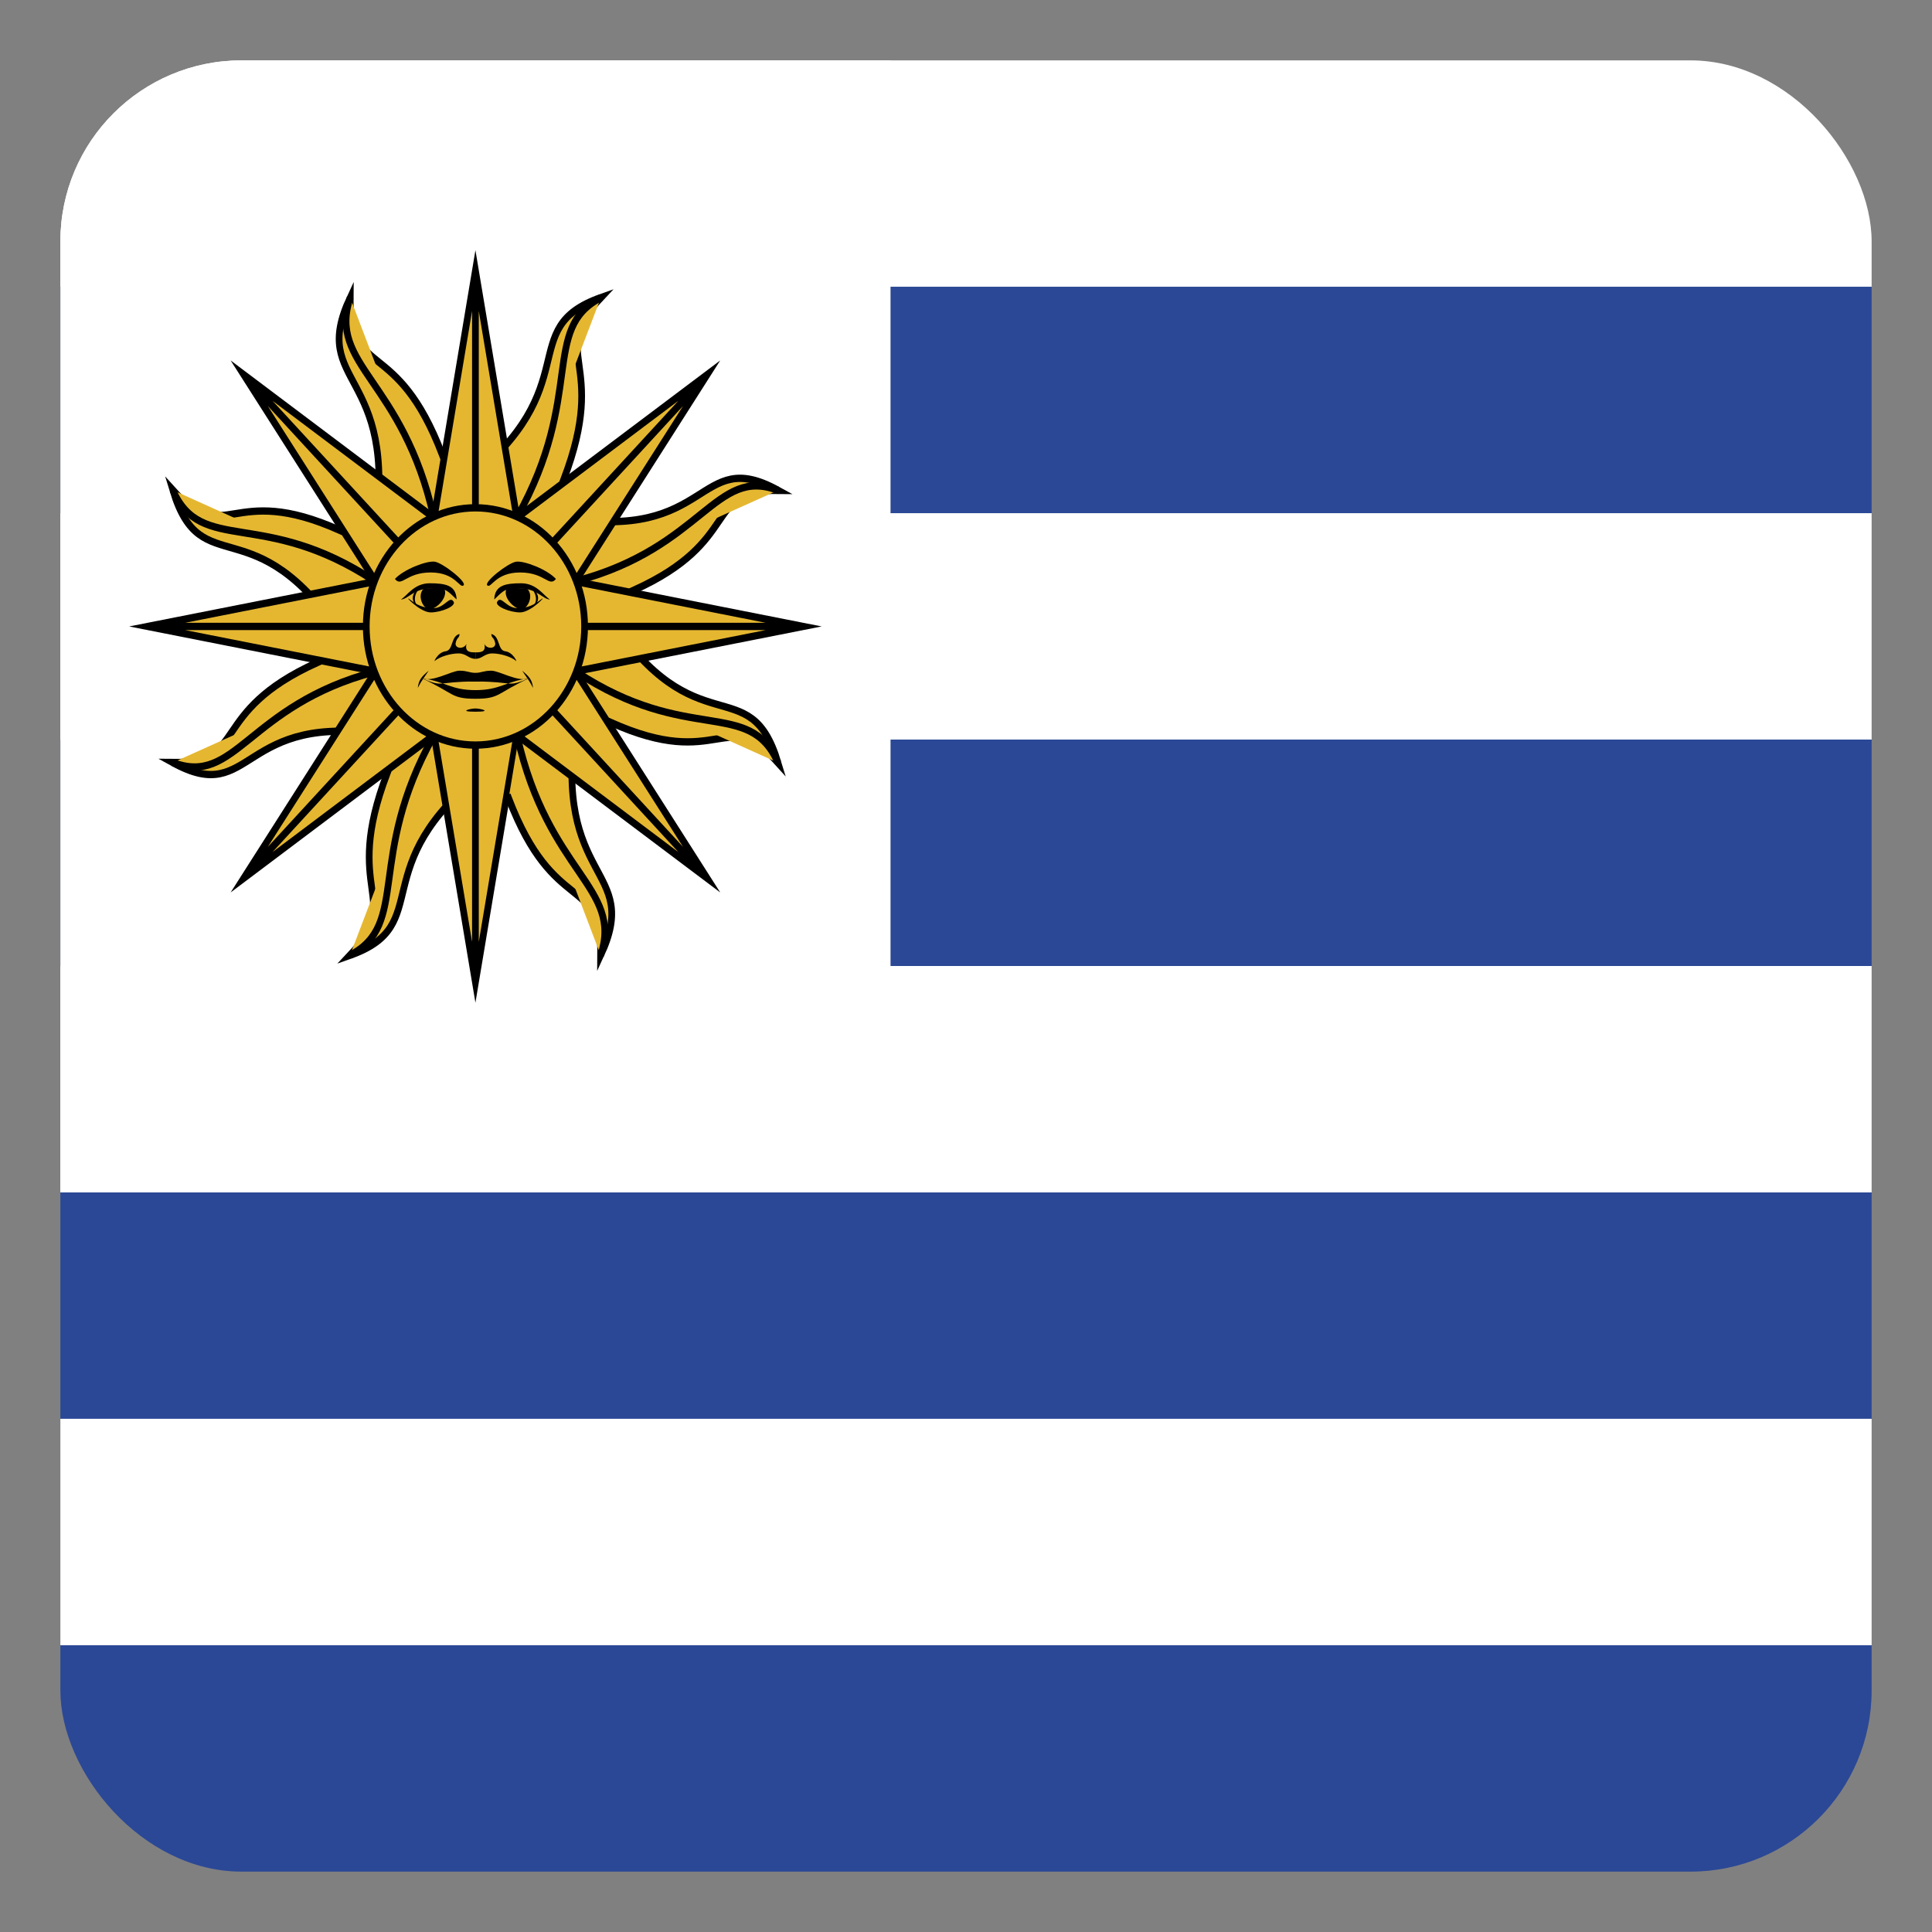 <svg id="svg4408" height="512" width="512" xmlns="http://www.w3.org/2000/svg" xmlns:xlink="http://www.w3.org/1999/xlink" xmlns:cc="http://creativecommons.org/ns#" xmlns:dc="http://purl.org/dc/elements/1.1/" xmlns:inkscape="http://www.inkscape.org/namespaces/inkscape" xmlns:rdf="http://www.w3.org/1999/02/22-rdf-syntax-ns#" xmlns:sodipodi="http://sodipodi.sourceforge.net/DTD/sodipodi-0.dtd" xmlns:svg="http://www.w3.org/2000/svg"><rect width="100%" height="100%" fill="#808080" stroke="none"/><clipPath id="clipPath4190"><rect id="rect4192" height="480" ry="48" width="480" x="-886.995" y="-251.69"/></clipPath><g id="layer1" transform="translate(0 448)"><g id="g5589" clip-path="url(#clipPath4190)" transform="translate(902.995 -180.31)"><g id="g5530"><g id="g5512"><g id="g5490"><g id="g5480"><path id="rect5476" d="m-886.995-251.69h480v60h-480z" fill="#fff"/><path id="rect5478" d="m-886.995-191.69h480v60h-480z" fill="#2b4896"/></g><g id="g5484" transform="translate(0 120)"><path id="rect5486" d="m-886.995-251.69h480v60h-480z" fill="#fff"/><path id="rect5488" d="m-886.995-191.69h480v60h-480z" fill="#2b4896"/></g></g><g id="g5498" transform="translate(0 240)"><g id="g5500"><path id="rect5502" d="m-886.995-251.69h480v60h-480z" fill="#fff"/><path id="rect5504" d="m-886.995-191.69h480v60h-480z" fill="#2b4896"/></g><g id="g5506" transform="translate(0 120)"><path id="rect5508" d="m-886.995-251.69h480v60h-480z" fill="#fff"/><path id="rect5510" d="m-886.995-191.69h480v60h-480z" fill="#2b4896"/></g></g></g><path id="rect5528" d="m-886.995-251.69h220v300h-220z" fill="#fff"/></g><g id="g5568" transform="matrix(.808 0 0 .808 -889.442 121.963)"><g id="g18" fill="#fcd116" stroke="#000" stroke-miterlimit="20" stroke-width=".676" transform="matrix(3.255 0 0 3.537 139.159 -276.781)"><g id="u" stroke-width=".676"><g id="t" stroke-width=".676"><g id="s" stroke-width=".676"><g id="g23" stroke-width=".676" transform="matrix(.924 .383 -.383 .924 0 0)"><path id="path25" d="m1.5 9 4.5 3c-8 13 1 15-6 21 3-7-3-5-3-17" fill="#e5b731" stroke-linecap="square" stroke-width=".676"/><path id="path27" d="m0 11c-2 13 4.5 17 0 22" fill="#e5b731" stroke-width=".676"/></g><path id="path29" d="m0 0h6l-6 33-6-33h6v33" fill="#e5b731" stroke-width=".676"/></g><use id="use31" fill="#e5b731" height="1052.362" stroke-width=".676" transform="matrix(.707 .707 -.707 .707 0 0)" width="744.094" xlink:href="#s"/></g><use id="use33" fill="#e5b731" height="1052.362" stroke-width=".676" transform="rotate(90)" width="744.094" xlink:href="#t"/></g><g fill="#e5b731" stroke-width=".676"><use id="use35" height="1052.362" transform="scale(-1)" width="744.094" xlink:href="#u"/><circle id="circle37" r="11"/></g></g><g id="g39" transform="matrix(.326 0 0 .354 139.159 -276.781)"><g id="right"><path id="path42" d="m81-44c-7 8-11-6-36-6s-29 15-33 12 21-21 29-22 31 7 40 16m-29 9c7 6 1 19-6 19s-20-12-14-20"/><path id="path44" d="m19-26c1-12 11-14 27-14s23 12 29 15c-7 0-13-10-29-10s-16 0-27 10m3 2c4-6 9 6 20 6s17-3 24-8-10 12-21 12-26-6-23-10"/><path id="path46" d="m56-17c13-7 5-17 0-19 2 2 10 12 0 19m-56 60c6 0 8-2 16-2s27 11 38 7c-23 9-14 3-54 3h-5m63 6c-4-7-3-5-11-16 8 6 10 9 11 16m-58 10c25 0 21-5 54-19-24 3-29 11-54 11h-5m5-29c7 0 9-5 17-5s19 3 24 7c1 1-3-8-11-9s-5-14-14-16c0 4 3 3 4 9 0 5-9 5-11 0 2 8-4 8-9 8"/></g><use id="use48" height="1052.362" transform="scale(-1 1)" width="744.094" xlink:href="#right"/><path id="path50" d="m0 76c-5 0-18 3 0 3s5-3 0-3"/></g></g></g></g></svg>